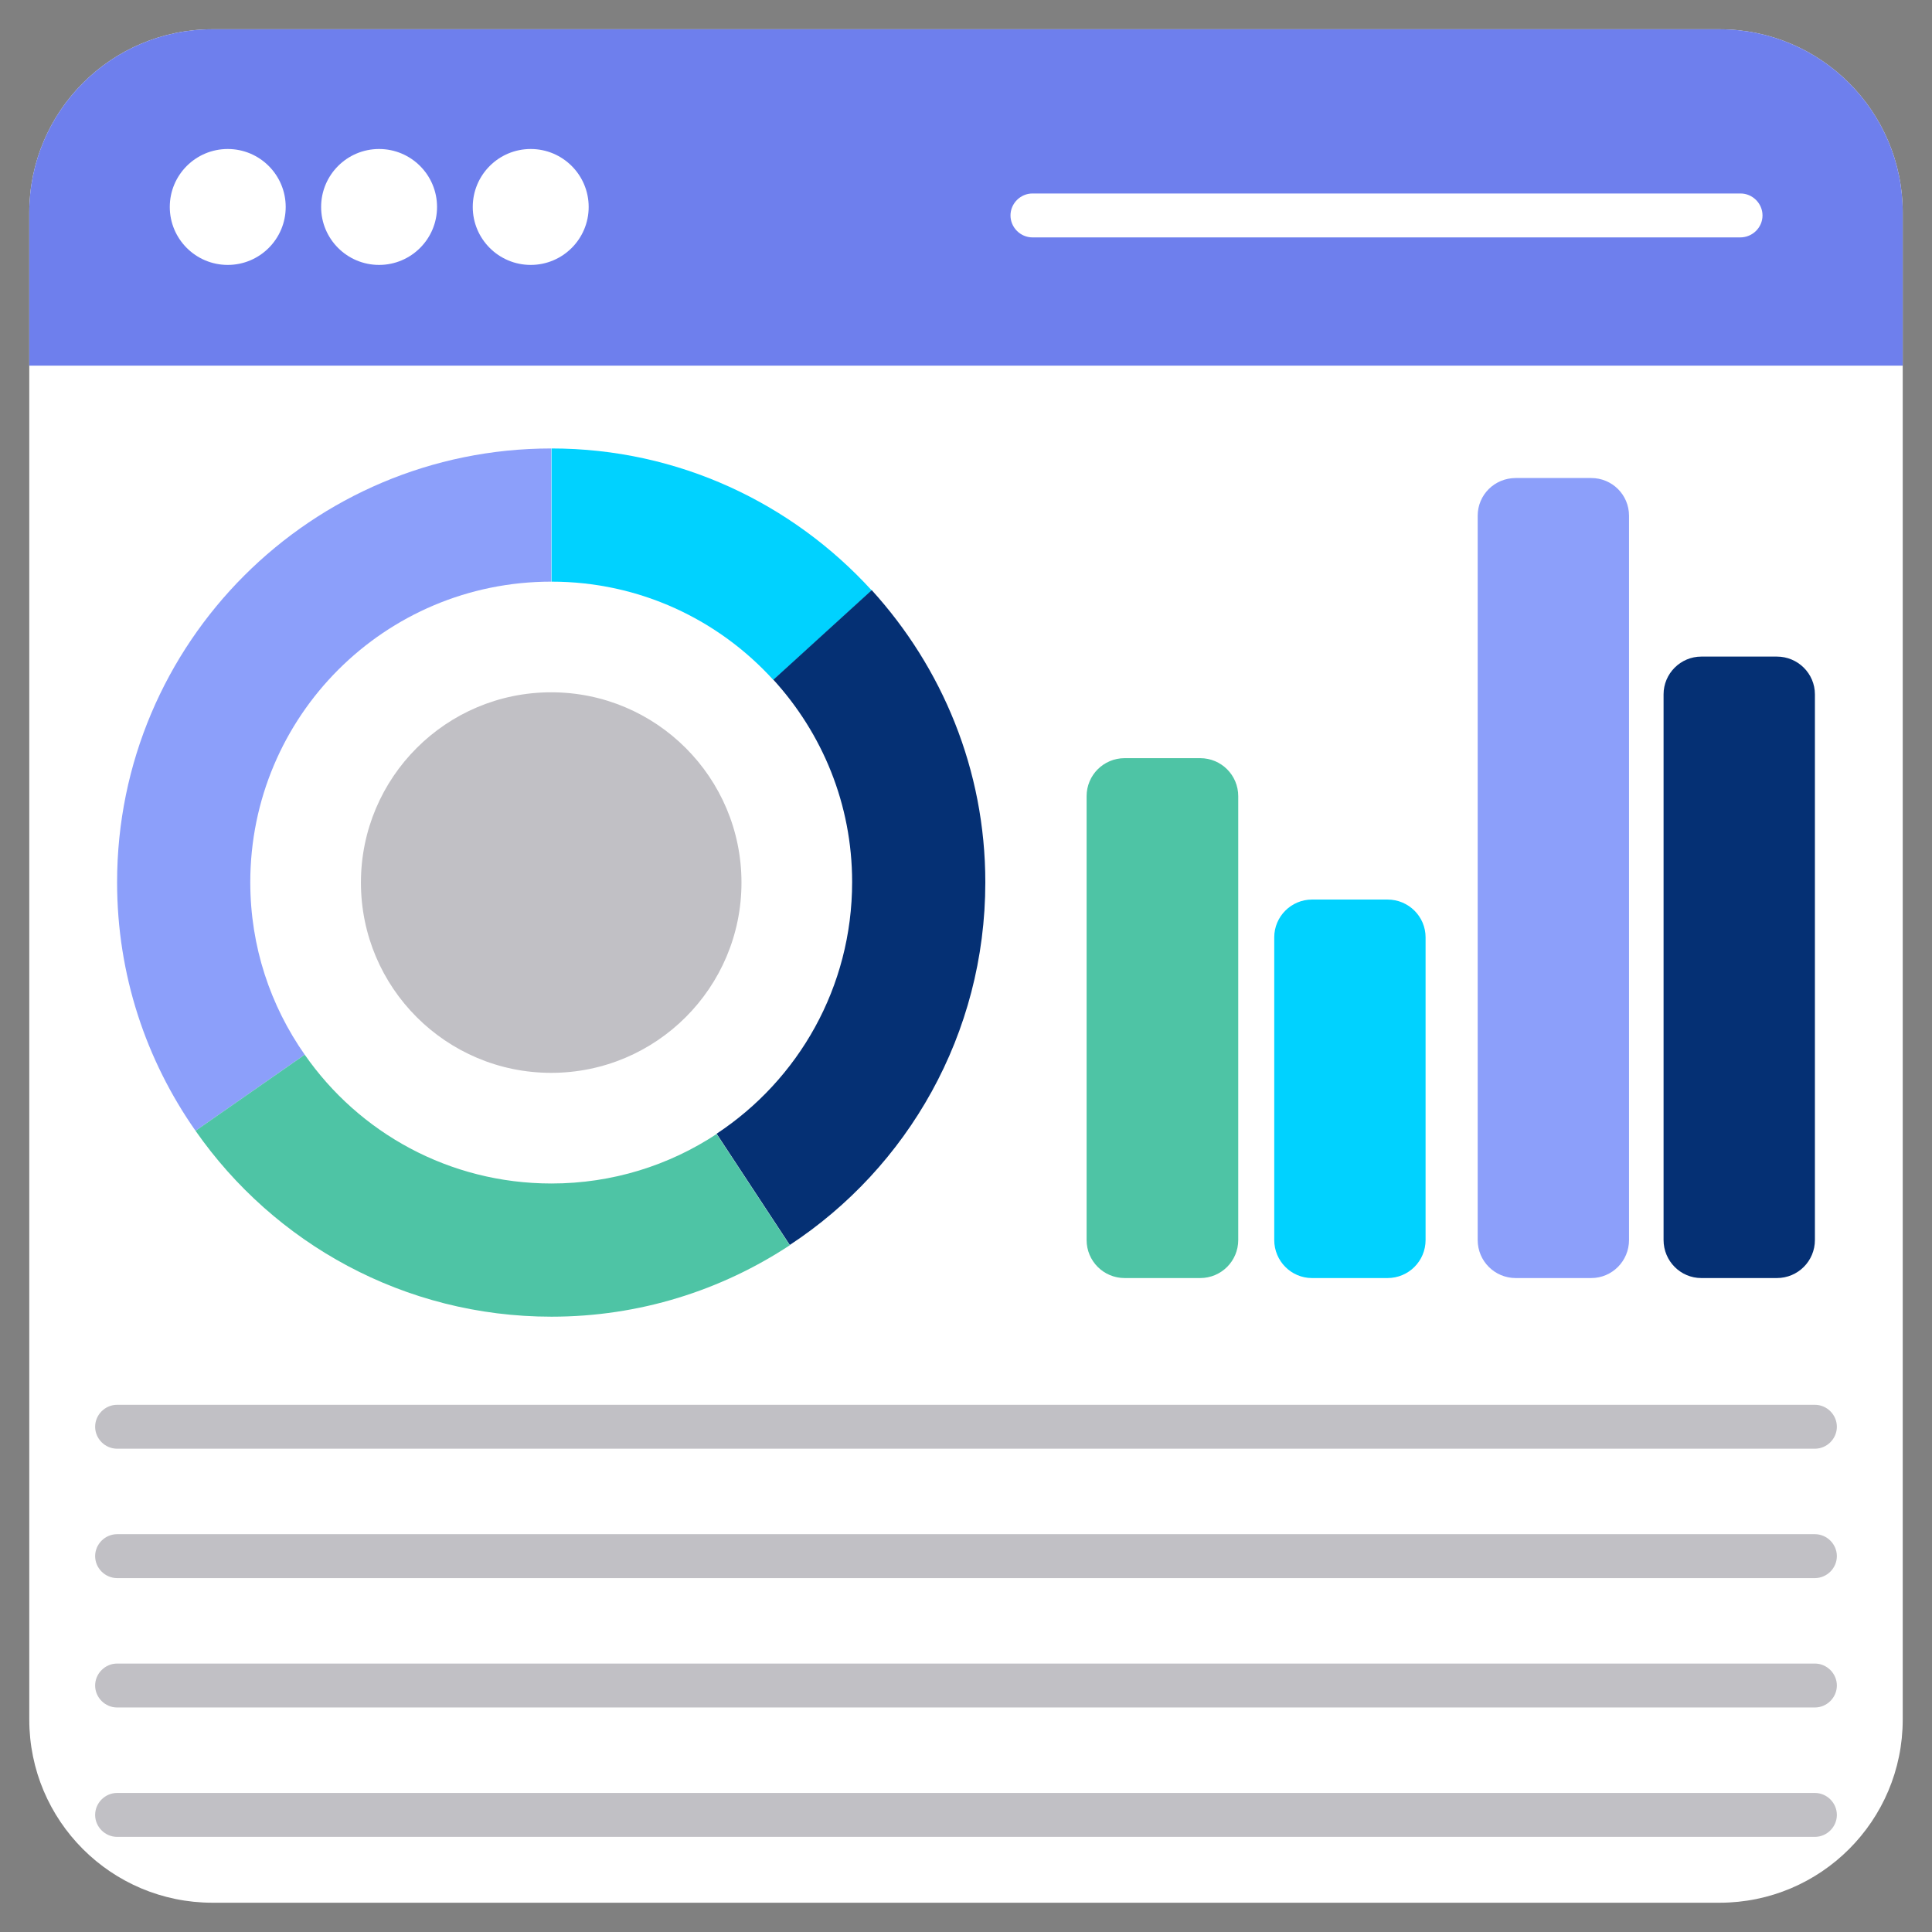 <svg xmlns="http://www.w3.org/2000/svg" id="Layer_1" height="512" viewBox="0 0 66 66" width="512"><rect x="0" y="0" width="66" height="66" fill="#808080" stroke="none"/><g><path d="m65 7.26v51.48c0 3.46-2.8 6.26-6.26 6.26h-51.48c-3.46 0-6.26-2.8-6.26-6.26v-51.48c0-3.45 2.8-6.26 6.26-6.26h51.48c3.46 0 6.26 2.81 6.26 6.26z" fill="#ffffff"></path><g><path d="m62 62.75h-58c-.41 0-.75-.34-.75-.75s.34-.75.75-.75h58c.41 0 .75.34.75.75s-.34.75-.75.75z" fill="#c1c0c5"></path></g><g><path d="m62 58.33h-58c-.41 0-.75-.34-.75-.75s.34-.75.75-.75h58c.41 0 .75.34.75.75s-.34.75-.75.75z" fill="#c1c0c5"></path></g><g><path d="m62 53.91h-58c-.41 0-.75-.34-.75-.75s.34-.75.75-.75h58c.41 0 .75.34.75.75s-.34.75-.75.75z" fill="#c1c0c5"></path></g><g><path d="m62 49.49h-58c-.41 0-.75-.34-.75-.75s.34-.75.75-.75h58c.41 0 .75.34.75.75s-.34.75-.75.75z" fill="#c1c0c5"></path></g><path d="m65 12.49v-5.23c0-3.45-2.8-6.26-6.26-6.26h-51.48c-3.46 0-6.26 2.81-6.26 6.26v5.23z" fill="#6e7fed"></path><g><g fill="#fff"><circle cx="7.78" cy="7.07" r="1.98"></circle><circle cx="12.95" cy="7.07" r="1.98"></circle><circle cx="18.13" cy="7.07" r="1.98"></circle></g><g><path d="m59.45 8.11h-24.18c-.41 0-.75-.34-.75-.75s.34-.75.75-.75h24.19c.41 0 .75.34.75.75s-.34.75-.76.75z" fill="#fff"></path></g></g><circle cx="18.83" cy="30.15" fill="#c1c0c5" r="6.5"></circle><g><path d="m18.84 19.87c3.01 0 5.71 1.3 7.58 3.36l3.36-3.06c-2.71-2.97-6.6-4.85-10.94-4.85z" fill="#00D2FF"></path><path d="m33.66 30.14c0-3.85-1.48-7.34-3.88-9.98l-3.36 3.06c1.67 1.83 2.69 4.25 2.69 6.91 0 3.6-1.84 6.76-4.63 8.6l2.5 3.8c4.02-2.64 6.68-7.2 6.68-12.39z" fill="#053074"></path><path d="m8.55 30.14c0-5.67 4.59-10.27 10.28-10.27v-4.55c-8.19 0-14.83 6.64-14.83 14.82 0 3.16.99 6.08 2.68 8.49l3.73-2.6c-1.17-1.67-1.86-3.69-1.86-5.89z" fill="#8c9ffa"></path><path d="m18.84 40.43c-3.5 0-6.58-1.74-8.43-4.4l-3.73 2.6c2.68 3.84 7.12 6.35 12.16 6.35 3.01 0 5.8-.9 8.14-2.44l-2.5-3.8c-1.62 1.07-3.56 1.69-5.64 1.69z" fill="#4ec4a5"></path></g><path d="m42.3 27.2v15.16c0 .72-.58 1.3-1.3 1.3h-2.58c-.72 0-1.3-.58-1.3-1.3v-15.16c0-.72.58-1.3 1.3-1.3h2.58c.72 0 1.3.58 1.3 1.3z" fill="#4ec4a5"></path><path d="m62 23.72v18.64c0 .72-.58 1.3-1.3 1.3h-2.58c-.71 0-1.29-.58-1.29-1.3v-18.64c0-.71.58-1.29 1.29-1.29h2.58c.72 0 1.3.58 1.3 1.29z" fill="#053074"></path><path d="m48.7 32.02v10.34c0 .72-.58 1.3-1.3 1.3h-2.58c-.71 0-1.29-.58-1.29-1.3v-10.34c0-.71.58-1.29 1.29-1.29h2.58c.72 0 1.3.58 1.3 1.29z" fill="#00D2FF"></path><path d="m55.65 17.62v24.74c0 .72-.58 1.3-1.29 1.3h-2.58c-.72 0-1.3-.58-1.3-1.3v-24.74c0-.72.58-1.29 1.3-1.29h2.58c.71 0 1.29.57 1.29 1.29z" fill="#8c9ffa"></path></g></svg>